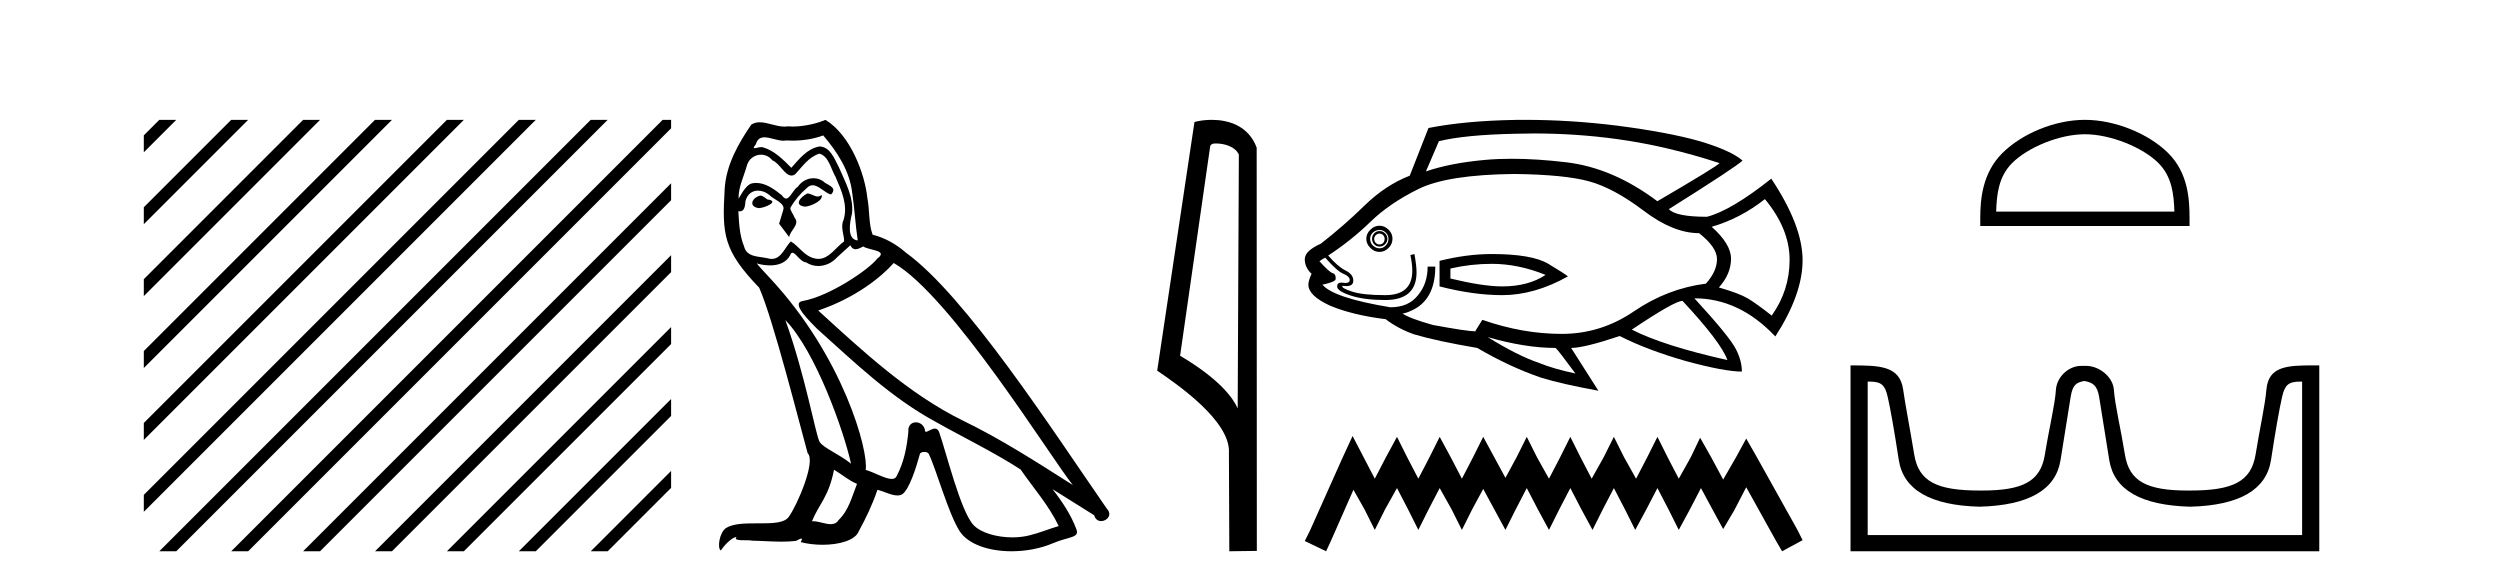 <?xml version='1.0' encoding='UTF-8' standalone='yes'?><svg xmlns='http://www.w3.org/2000/svg' xmlns:xlink='http://www.w3.org/1999/xlink' width='176.0' height='41.0' ><path d='M 11.215 8.437 L 10.124 9.528 L 10.124 10.721 L 12.11 8.735 L 12.408 8.437 ZM 16.277 8.437 L 10.124 14.59 L 10.124 14.59 L 10.124 15.783 L 17.172 8.735 L 17.47 8.437 ZM 21.339 8.437 L 10.124 19.652 L 10.124 19.652 L 10.124 20.845 L 10.124 20.845 L 22.234 8.735 L 22.532 8.437 ZM 26.401 8.437 L 10.124 24.714 L 10.124 24.714 L 10.124 25.907 L 10.124 25.907 L 27.296 8.735 L 27.594 8.437 ZM 31.463 8.437 L 10.124 29.776 L 10.124 29.776 L 10.124 30.969 L 10.124 30.969 L 32.358 8.735 L 32.656 8.437 ZM 36.525 8.437 L 10.124 34.838 L 10.124 34.838 L 10.124 36.031 L 10.124 36.031 L 37.42 8.735 L 37.719 8.437 ZM 41.587 8.437 L 11.513 38.511 L 11.513 38.511 L 11.215 38.809 L 12.408 38.809 L 42.482 8.735 L 42.781 8.437 ZM 46.65 8.437 L 16.575 38.511 L 16.575 38.511 L 16.277 38.809 L 17.47 38.809 L 47.246 9.033 L 47.246 8.437 ZM 47.246 12.902 L 21.637 38.511 L 21.637 38.511 L 21.339 38.809 L 22.532 38.809 L 47.246 14.095 L 47.246 12.902 ZM 47.246 17.964 L 26.7 38.511 L 26.7 38.511 L 26.401 38.809 L 27.594 38.809 L 47.246 19.158 L 47.246 17.964 ZM 47.246 23.026 L 31.762 38.511 L 31.463 38.809 L 32.656 38.809 L 47.246 24.22 L 47.246 23.026 ZM 47.246 28.089 L 36.824 38.511 L 36.525 38.809 L 37.719 38.809 L 47.246 29.282 L 47.246 29.282 L 47.246 28.089 ZM 47.246 33.151 L 41.886 38.511 L 41.587 38.809 L 42.781 38.809 L 47.246 34.344 L 47.246 33.151 Z' style='fill:#000000;stroke:none' /><path d='M 56.841 13.619 C 56.385 13.839 55.828 14.447 56.672 14.548 C 57.077 14.531 58.006 14.109 57.837 13.721 L 57.837 13.721 C 57.749 13.804 57.661 13.834 57.571 13.834 C 57.332 13.834 57.086 13.619 56.841 13.619 ZM 53.515 13.771 C 52.958 13.906 52.671 14.514 53.38 14.649 C 53.392 14.65 53.404 14.651 53.417 14.651 C 53.825 14.651 54.938 14.156 54.022 14.042 C 53.87 13.94 53.718 13.771 53.515 13.771 ZM 57.955 9.534 C 58.951 10.699 59.829 12.049 59.998 13.603 C 60.167 14.717 60.217 15.831 60.386 16.928 C 59.593 16.861 59.829 15.628 59.981 15.038 C 60.116 13.873 59.491 12.792 59.052 11.762 C 58.749 11.205 58.462 10.328 57.685 10.311 C 56.824 10.463 56.267 11.189 55.71 11.813 C 55.136 11.239 54.528 10.615 53.735 10.378 C 53.693 10.363 53.647 10.357 53.598 10.357 C 53.42 10.357 53.212 10.435 53.116 10.435 C 53.033 10.435 53.034 10.377 53.211 10.159 C 53.319 9.78 53.541 9.668 53.817 9.668 C 54.218 9.668 54.732 9.907 55.166 9.907 C 55.231 9.907 55.294 9.901 55.355 9.889 C 55.498 9.897 55.641 9.901 55.784 9.901 C 56.522 9.901 57.262 9.789 57.955 9.534 ZM 57.685 10.817 C 58.343 10.986 58.495 11.898 58.816 12.438 C 59.221 13.383 59.711 14.413 59.39 15.476 C 59.137 15.983 59.458 16.624 59.424 16.996 C 58.861 17.391 58.366 18.226 57.619 18.226 C 57.537 18.226 57.452 18.216 57.364 18.194 C 56.621 18.042 56.25 17.333 55.676 16.996 C 55.261 17.397 55.015 18.228 54.33 18.228 C 54.236 18.228 54.134 18.212 54.022 18.178 C 53.397 18.042 52.57 18.11 52.384 17.35 C 52.063 16.574 52.03 15.713 51.979 14.869 L 51.979 14.869 C 52.016 14.876 52.05 14.879 52.082 14.879 C 52.424 14.879 52.455 14.483 52.485 14.143 C 52.617 13.649 52.971 13.42 53.364 13.42 C 53.629 13.42 53.912 13.524 54.157 13.721 C 54.444 14.042 55.322 14.295 55.136 14.801 C 55.051 15.105 54.95 15.426 54.849 15.747 L 55.558 16.692 C 55.625 16.202 56.351 15.797 55.929 15.308 C 55.862 15.088 55.609 14.801 55.642 14.632 C 55.946 14.092 56.351 13.619 56.824 13.214 C 56.952 13.09 57.081 13.042 57.211 13.042 C 57.664 13.042 58.119 13.635 58.512 13.687 C 58.901 13.265 58.478 13.096 58.09 12.877 C 57.85 12.65 57.559 12.546 57.269 12.546 C 56.847 12.546 56.426 12.766 56.166 13.147 C 55.845 13.339 55.622 13.98 55.34 13.98 C 55.251 13.98 55.157 13.917 55.051 13.755 C 54.536 13.342 53.918 12.879 53.243 12.879 C 53.143 12.879 53.043 12.889 52.941 12.91 C 52.464 13.009 52.034 13.976 51.998 13.976 C 51.997 13.976 51.996 13.975 51.996 13.974 C 51.979 13.181 52.35 12.472 52.57 11.695 C 52.692 11.185 53.13 10.89 53.576 10.89 C 53.867 10.89 54.163 11.016 54.376 11.29 C 54.879 11.476 55.247 12.359 55.72 12.359 C 55.803 12.359 55.889 12.332 55.98 12.269 C 56.503 11.712 56.925 11.053 57.685 10.817 ZM 55.288 22.533 C 57.432 24.744 59.407 30.349 59.913 32.645 C 59.086 31.97 57.955 31.531 57.702 31.109 C 57.432 30.67 56.689 26.399 55.288 22.533 ZM 62.918 18.515 C 66.97 20.845 74.026 32.307 75.529 34.148 C 72.997 32.544 70.498 30.923 67.78 29.606 C 63.965 27.733 60.707 24.694 57.601 21.858 C 60.167 20.997 62.007 19.545 62.918 18.515 ZM 58.715 33.067 C 59.255 33.388 59.745 33.827 60.335 34.063 C 59.981 34.941 59.761 35.92 59.036 36.612 C 58.899 36.832 58.705 36.901 58.482 36.901 C 58.098 36.901 57.632 36.694 57.242 36.694 C 57.215 36.694 57.188 36.695 57.162 36.697 C 57.634 35.515 58.343 34.992 58.715 33.067 ZM 59.863 17.266 C 59.965 17.478 60.095 17.547 60.234 17.547 C 60.416 17.547 60.611 17.427 60.774 17.35 C 61.18 17.637 62.581 17.604 61.754 18.211 C 61.23 18.92 58.433 20.854 56.491 21.195 C 55.652 21.342 57.06 22.668 57.516 23.141 C 60.15 25.504 62.733 28.003 65.89 29.708 C 67.865 30.822 69.941 31.818 71.849 33.05 C 72.76 34.367 73.841 35.582 74.533 37.034 C 73.841 37.237 73.165 37.524 72.456 37.693 C 72.082 37.787 71.677 37.831 71.271 37.831 C 70.156 37.831 69.035 37.499 68.54 36.967 C 67.628 36.005 66.632 31.902 66.109 30.4 C 66.034 30.231 65.929 30.174 65.814 30.174 C 65.586 30.174 65.322 30.397 65.191 30.397 C 65.165 30.397 65.144 30.388 65.13 30.366 C 65.096 29.95 64.776 29.731 64.478 29.731 C 64.182 29.731 63.906 29.946 63.948 30.4 C 63.847 31.463 63.644 32.527 63.138 33.489 C 63.076 33.653 62.946 33.716 62.775 33.716 C 62.296 33.716 61.491 33.221 60.943 33.084 C 61.163 31.784 59.39 25.133 54.191 19.562 C 54.009 19.365 53.216 18.53 53.286 18.53 C 53.294 18.53 53.313 18.541 53.346 18.566 C 53.613 18.635 53.912 18.683 54.209 18.683 C 54.779 18.683 55.337 18.508 55.625 17.975 C 55.669 17.843 55.724 17.792 55.789 17.792 C 56.02 17.792 56.369 18.464 56.74 18.464 C 57.008 18.643 57.308 18.726 57.607 18.726 C 58.096 18.726 58.582 18.504 58.917 18.127 C 59.238 17.84 59.542 17.553 59.863 17.266 ZM 58.107 8.437 C 57.577 8.673 56.647 8.908 55.813 8.908 C 55.692 8.908 55.573 8.903 55.457 8.893 C 55.378 8.907 55.297 8.913 55.216 8.913 C 54.648 8.913 54.036 8.608 53.486 8.608 C 53.277 8.608 53.076 8.652 52.891 8.774 C 51.962 10.125 51.118 11.627 51.017 13.299 C 50.831 16.506 50.915 17.62 53.448 20.254 C 54.444 22.516 56.301 29.893 56.858 31.902 C 57.466 32.476 56.098 35.616 55.524 36.393 C 55.212 36.823 54.389 36.844 53.505 36.844 C 53.409 36.844 53.312 36.844 53.215 36.844 C 52.42 36.844 51.615 36.861 51.118 37.169 C 50.645 37.473 50.477 38.604 50.747 38.756 C 51 38.368 51.506 37.845 51.861 37.794 L 51.861 37.794 C 51.523 38.148 52.705 37.98 52.958 38.064 C 53.641 38.075 54.332 38.133 55.025 38.133 C 55.36 38.133 55.695 38.119 56.031 38.081 C 56.183 38.014 56.345 37.911 56.416 37.911 C 56.472 37.911 56.472 37.973 56.368 38.165 C 56.846 38.29 57.383 38.352 57.908 38.352 C 59.089 38.352 60.208 38.037 60.454 37.406 C 60.96 36.477 61.433 35.498 61.77 34.485 C 62.201 34.577 62.743 34.88 63.178 34.88 C 63.305 34.88 63.423 34.854 63.526 34.789 C 63.999 34.468 64.488 32.966 64.758 31.97 C 64.784 31.866 64.925 31.816 65.067 31.816 C 65.204 31.816 65.342 31.862 65.383 31.953 C 65.89 32.966 66.734 36.072 67.544 37.372 C 68.155 38.335 69.637 38.809 71.214 38.809 C 72.207 38.809 73.237 38.622 74.111 38.25 C 75.208 37.777 76.018 37.878 75.782 37.271 C 75.411 36.258 74.769 35.295 74.094 34.435 L 74.094 34.435 C 75.073 35.042 76.052 35.667 77.031 36.275 C 77.112 36.569 77.315 36.686 77.522 36.686 C 77.922 36.686 78.337 36.252 77.926 35.819 C 74.094 30.282 68 20.845 63.779 17.789 C 63.104 17.198 62.311 16.743 61.433 16.523 C 61.146 15.78 61.23 14.784 61.061 13.94 C 60.893 12.269 59.88 9.5 58.107 8.437 Z' style='fill:#000000;stroke:none' /><path d='M 85.602 10.1 C 86.227 10.1 86.992 10.34 87.215 10.89 L 87.133 28.751 L 87.133 28.751 C 86.816 28.034 85.875 26.699 83.079 25.046 L 85.202 10.263 C 85.301 10.157 85.298 10.1 85.602 10.1 ZM 87.133 28.751 L 87.133 28.751 C 87.133 28.751 87.133 28.751 87.133 28.751 L 87.133 28.751 L 87.133 28.751 ZM 85.305 8.437 C 84.827 8.437 84.396 8.505 84.09 8.588 L 81.467 26.094 C 82.855 27.044 86.668 29.648 86.516 31.91 L 86.544 38.809 L 88.481 38.783 L 88.47 10.393 C 87.894 8.837 86.463 8.437 85.305 8.437 Z' style='fill:#000000;stroke:none' /><path d='M 108.004 9.396 Q 110.953 9.396 113.831 9.79 Q 117.338 10.27 121.056 11.484 Q 120.906 11.694 116.679 14.167 Q 113.546 11.814 110.263 11.424 Q 108.172 11.177 106.424 11.177 Q 105.416 11.177 104.522 11.259 Q 102.079 11.484 100.385 12.068 L 101.299 9.94 Q 103.113 9.49 106.711 9.415 Q 107.359 9.396 108.004 9.396 ZM 97.117 16.445 Q 97.267 16.445 97.372 16.55 Q 97.477 16.67 97.477 16.805 Q 97.477 17 97.372 17.105 Q 97.267 17.21 97.117 17.21 Q 96.967 17.21 96.862 17.105 Q 96.742 17 96.742 16.805 Q 96.742 16.67 96.862 16.55 Q 96.967 16.445 97.117 16.445 ZM 97.117 16.266 Q 96.892 16.266 96.742 16.43 Q 96.592 16.595 96.592 16.805 Q 96.592 17.03 96.742 17.195 Q 96.892 17.36 97.117 17.36 Q 97.342 17.36 97.507 17.195 Q 97.672 17.03 97.672 16.805 Q 97.672 16.595 97.507 16.43 Q 97.342 16.266 97.117 16.266 ZM 97.117 16.191 Q 97.372 16.191 97.552 16.371 Q 97.747 16.55 97.747 16.805 Q 97.747 17.105 97.552 17.285 Q 97.372 17.48 97.117 17.48 Q 96.862 17.48 96.652 17.285 Q 96.458 17.105 96.458 16.805 Q 96.458 16.55 96.652 16.371 Q 96.862 16.191 97.117 16.191 ZM 97.117 15.891 Q 96.742 15.891 96.473 16.176 Q 96.188 16.445 96.188 16.805 Q 96.188 17.18 96.473 17.45 Q 96.742 17.735 97.117 17.735 Q 97.477 17.735 97.762 17.45 Q 98.031 17.18 98.031 16.805 Q 98.031 16.445 97.762 16.176 Q 97.477 15.891 97.117 15.891 ZM 105.017 18.574 Q 106.89 18.574 108.809 19.353 Q 107.595 20.163 105.751 20.163 Q 104.402 20.163 102.109 19.608 L 102.109 18.904 Q 103.548 18.574 105.017 18.574 ZM 105.017 17.884 Q 103.263 17.884 101.344 18.364 L 101.344 20.163 Q 103.728 20.778 105.751 20.778 Q 108.03 20.778 110.383 19.458 Q 110.173 19.279 109.004 18.574 Q 107.85 17.884 105.017 17.884 ZM 124.249 14.017 Q 125.988 16.116 125.988 18.289 Q 125.988 20.448 124.728 22.217 Q 123.664 21.377 123.035 21.002 Q 122.42 20.643 121.011 20.238 Q 121.865 19.279 121.865 18.214 Q 121.865 17.18 120.501 15.966 Q 122.525 15.381 124.249 14.017 ZM 106.636 12.248 Q 110.173 12.293 111.897 12.773 Q 113.621 13.253 115.704 14.827 Q 117.788 16.415 119.617 16.415 Q 120.876 17.405 120.876 18.244 Q 120.876 19.099 120.096 19.968 Q 117.383 20.313 115.03 21.917 Q 112.707 23.506 109.948 23.506 Q 107.19 23.506 104.357 22.516 L 103.877 23.281 L 103.877 23.326 Q 103.293 23.326 100.865 22.876 Q 99.171 22.396 98.736 22.067 Q 98.916 22.067 99.321 21.887 Q 101.044 21.152 101.044 18.769 L 100.505 18.769 Q 100.505 19.968 99.83 20.778 Q 99.171 21.632 97.882 21.632 Q 93.879 20.972 93.1 20.043 Q 94.059 19.833 94.029 19.638 Q 94.059 19.309 93.834 19.234 Q 93.624 19.204 92.89 18.394 Q 93.07 18.244 93.295 18.139 Q 94.134 19.099 94.584 19.279 Q 95.019 19.458 95.019 19.713 Q 95.019 19.92 94.734 19.92 Q 94.667 19.92 94.584 19.908 Q 94.501 19.894 94.433 19.894 Q 94.134 19.894 94.134 20.163 Q 94.134 20.493 95.093 20.808 Q 96.053 21.122 97.522 21.122 Q 99.725 21.122 99.725 19.174 Q 99.725 18.694 99.575 17.884 L 99.291 17.959 Q 99.426 18.574 99.426 19.054 Q 99.426 20.778 97.522 20.778 Q 95.933 20.778 95.168 20.523 Q 94.389 20.268 94.509 20.118 L 94.509 20.118 Q 94.662 20.142 94.784 20.142 Q 95.273 20.142 95.273 19.758 Q 95.273 19.309 94.719 19.039 Q 94.179 18.769 93.505 17.989 Q 95.093 16.955 96.458 15.636 Q 97.807 14.317 99.875 13.298 Q 101.929 12.293 106.636 12.248 ZM 118.448 21.182 Q 121.161 24.09 121.61 25.349 Q 117.114 24.345 114.88 23.206 Q 117.893 21.182 118.448 21.182 ZM 104.732 23.731 Q 107.37 24.495 109.514 24.495 Q 109.694 24.645 110.908 26.294 Q 109.364 25.964 108.374 25.559 Q 106.86 25.05 104.732 23.731 ZM 107.342 8.437 Q 107.019 8.437 106.696 8.441 Q 103.143 8.501 100.565 9.011 L 99.246 12.368 Q 97.552 13.028 96.098 14.437 Q 94.644 15.861 92.995 17.15 Q 91.856 17.66 91.856 18.244 Q 91.856 18.829 92.335 19.279 Q 92.11 19.758 92.11 20.043 Q 92.11 20.823 93.654 21.527 Q 95.243 22.187 97.552 22.471 Q 98.406 23.131 99.545 23.536 Q 101.164 24.015 103.997 24.495 Q 106.276 25.829 108.509 26.594 Q 109.918 27.028 112.527 27.508 L 110.608 24.495 Q 111.522 24.495 114.026 23.656 Q 115.974 24.645 118.702 25.424 Q 121.416 26.159 122.63 26.159 Q 122.63 25.424 122.225 24.615 Q 121.82 23.761 119.287 21.002 Q 122.45 21.002 124.983 23.686 Q 126.902 20.718 126.902 18.319 Q 126.902 15.891 124.698 12.578 Q 121.865 14.827 120.171 15.261 Q 117.968 15.261 117.488 14.722 Q 122.195 11.769 122.675 11.304 Q 121.865 10.599 119.662 9.94 Q 117.443 9.31 113.846 8.846 Q 110.575 8.437 107.342 8.437 Z' style='fill:#000000;stroke:none' /><path d='M 95.222 30.694 L 94.501 32.257 L 92.216 37.367 L 91.856 38.088 L 93.358 38.809 L 93.719 38.028 L 95.282 34.481 L 96.064 35.864 L 96.785 37.306 L 97.506 35.864 L 98.348 34.361 L 99.129 35.864 L 99.851 37.306 L 100.572 35.864 L 101.354 34.361 L 102.195 35.864 L 102.917 37.306 L 103.638 35.864 L 104.419 34.421 L 105.201 35.864 L 105.982 37.306 L 106.704 35.864 L 107.485 34.361 L 108.267 35.864 L 109.048 37.306 L 109.77 35.864 L 110.551 34.361 L 111.332 35.864 L 112.114 37.306 L 112.835 35.864 L 113.617 34.361 L 114.398 35.864 L 115.12 37.306 L 115.901 35.864 L 116.683 34.361 L 117.464 35.864 L 118.185 37.306 L 118.967 35.864 L 119.748 34.361 L 120.59 35.924 L 121.311 37.246 L 122.093 35.924 L 122.934 34.301 L 125.038 38.088 L 125.459 38.809 L 126.902 38.028 L 126.541 37.306 L 123.656 32.137 L 122.934 30.874 L 122.213 32.197 L 121.311 33.76 L 120.47 32.197 L 119.688 30.814 L 119.027 32.197 L 118.185 33.7 L 117.404 32.197 L 116.683 30.754 L 115.961 32.197 L 115.18 33.7 L 114.338 32.197 L 113.617 30.754 L 112.895 32.197 L 112.054 33.7 L 111.272 32.197 L 110.551 30.754 L 109.83 32.197 L 109.048 33.7 L 108.207 32.197 L 107.485 30.754 L 106.764 32.197 L 105.982 33.64 L 105.201 32.197 L 104.419 30.754 L 103.698 32.197 L 102.917 33.7 L 102.135 32.197 L 101.354 30.754 L 100.632 32.197 L 99.851 33.7 L 99.069 32.197 L 98.348 30.754 L 97.566 32.197 L 96.785 33.7 L 96.003 32.197 L 95.222 30.694 Z' style='fill:#000000;stroke:none' /><path d='M 146.777 9.451 C 148.589 9.451 150.858 10.382 151.955 11.48 C 152.915 12.44 153.041 13.713 153.076 14.896 L 140.531 14.896 C 140.566 13.713 140.692 12.44 141.652 11.48 C 142.75 10.382 144.965 9.451 146.777 9.451 ZM 146.777 8.437 C 144.627 8.437 142.314 9.43 140.958 10.786 C 139.567 12.176 139.41 14.007 139.41 15.377 L 139.41 15.911 L 154.144 15.911 L 154.144 15.377 C 154.144 14.007 154.04 12.176 152.649 10.786 C 151.293 9.43 148.927 8.437 146.777 8.437 Z' style='fill:#000000;stroke:none' /><path d='M 146.777 26.828 C 147.308 26.943 147.643 27.093 147.782 27.959 C 147.921 28.826 148.158 30.305 148.493 32.397 C 148.828 34.488 150.729 35.58 154.195 35.672 C 157.661 35.58 159.556 34.482 159.88 32.379 C 160.203 30.276 160.463 28.797 160.66 27.942 C 160.848 27.123 161.078 26.864 161.95 26.864 C 161.989 26.864 162.028 26.864 162.069 26.865 L 162.069 37.67 L 131.485 37.67 L 131.485 26.865 C 131.526 26.864 131.565 26.864 131.603 26.864 C 132.476 26.864 132.706 27.123 132.894 27.942 C 133.09 28.797 133.35 30.276 133.674 32.379 C 133.997 34.482 135.892 35.58 139.359 35.672 C 142.825 35.58 144.726 34.488 145.061 32.397 C 145.396 30.305 145.633 28.826 145.772 27.959 C 145.91 27.093 146.16 26.943 146.691 26.828 ZM 162.861 25.723 C 161.019 25.723 159.7 25.78 159.556 27.422 C 159.455 28.567 159.105 30.08 158.793 31.998 C 158.481 33.916 157.176 34.533 154.195 34.533 C 154.141 34.534 154.088 34.534 154.035 34.534 C 151.167 34.534 149.903 33.91 149.597 32.015 C 149.285 30.086 148.898 28.554 148.817 27.44 C 148.751 26.528 147.787 25.758 146.862 25.758 L 146.521 25.758 C 145.596 25.758 144.792 26.563 144.737 27.44 C 144.669 28.504 144.269 30.086 143.957 32.015 C 143.65 33.91 142.387 34.534 139.518 34.534 C 139.466 34.534 139.412 34.534 139.359 34.533 C 136.378 34.533 135.073 33.916 134.761 31.998 C 134.449 30.08 134.141 28.562 133.981 27.422 C 133.744 25.74 132.31 25.724 130.277 25.724 L 130.277 38.809 L 163.277 38.809 L 163.277 25.724 C 163.136 25.724 162.997 25.723 162.861 25.723 Z' style='fill:#000000;stroke:none' /></svg>